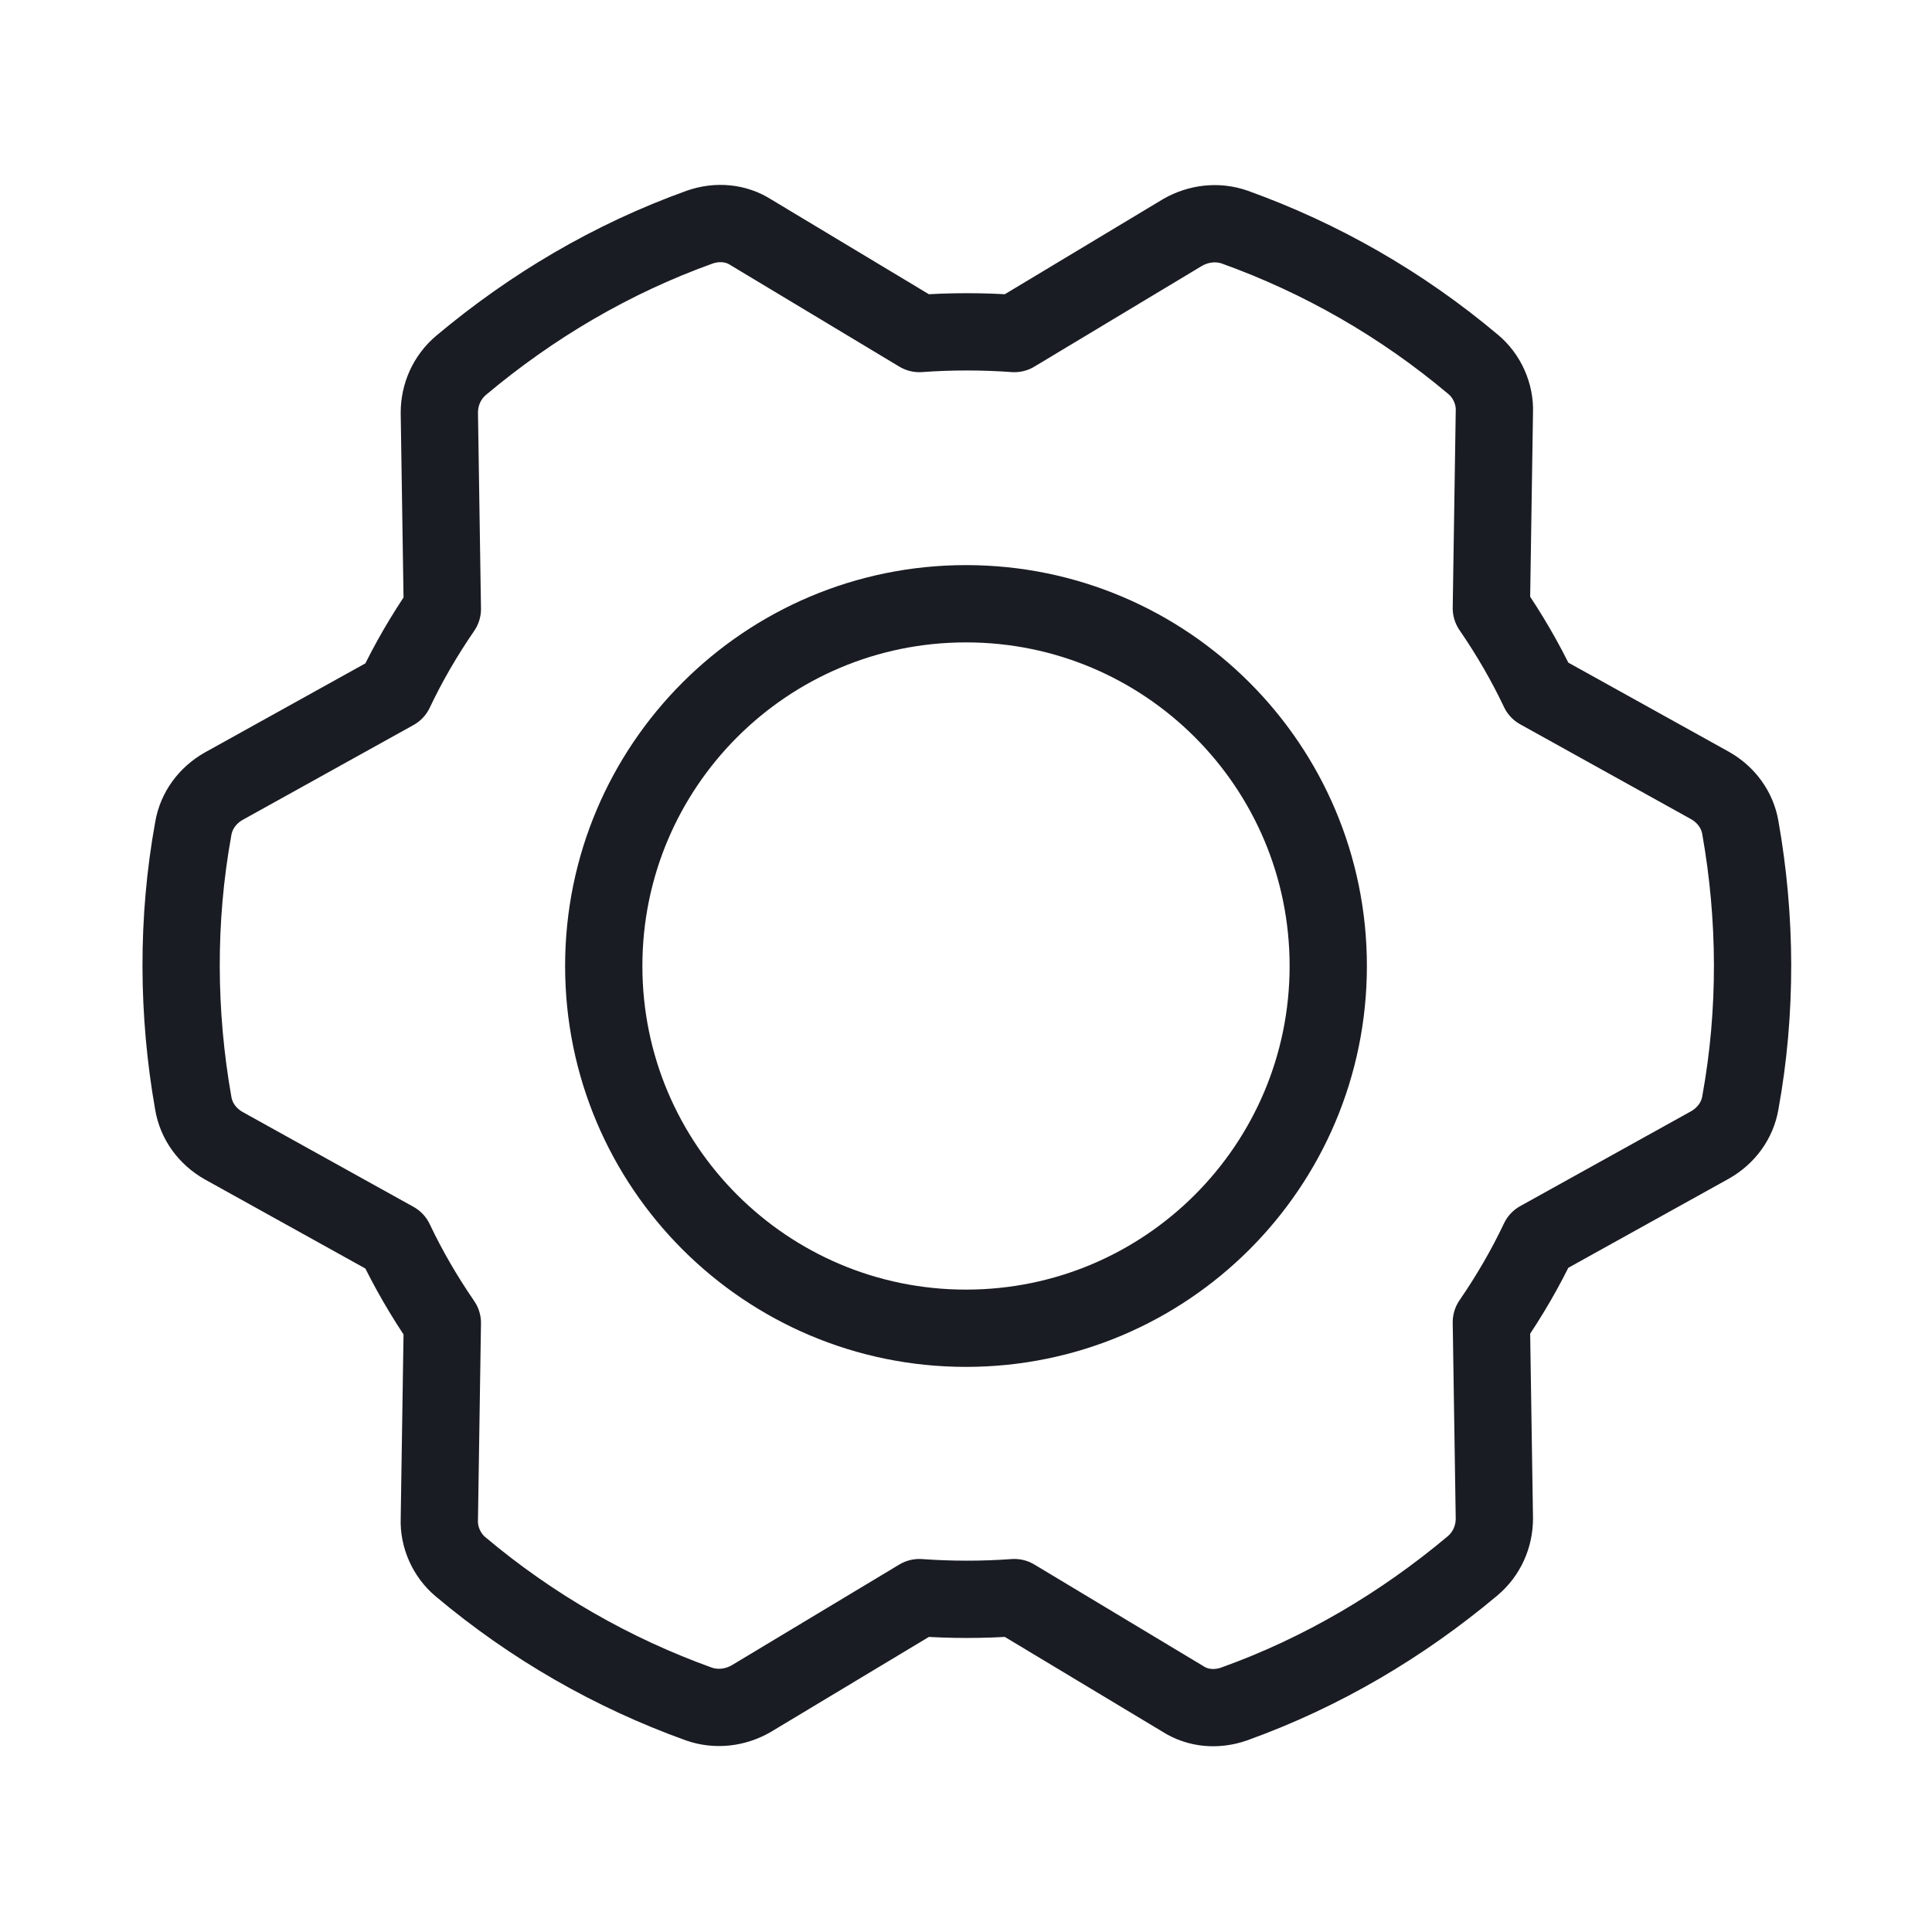 <?xml version="1.0" encoding="UTF-8"?>
<svg xmlns="http://www.w3.org/2000/svg" width="50" height="50" viewBox="0 0 50 50" fill="none">
  <path d="M10.217 17.889C10.569 17.147 10.979 16.444 11.448 15.761L11.37 10.682C11.37 10.214 11.565 9.764 11.936 9.452C13.752 7.928 15.823 6.698 18.108 5.878C18.557 5.721 19.046 5.761 19.436 6.014L23.791 8.632C24.612 8.573 25.432 8.573 26.253 8.632L30.608 6.014C31.018 5.78 31.506 5.721 31.956 5.878C34.182 6.678 36.272 7.87 38.127 9.432C38.479 9.725 38.694 10.194 38.674 10.663L38.596 15.741C39.065 16.425 39.475 17.128 39.827 17.87L44.26 20.331C44.67 20.565 44.963 20.956 45.041 21.425C45.452 23.749 45.471 26.171 45.041 28.534C44.963 29.003 44.67 29.393 44.26 29.628L39.827 32.089C39.475 32.831 39.065 33.534 38.596 34.218L38.674 39.296C38.674 39.764 38.479 40.214 38.108 40.526C36.291 42.05 34.221 43.28 31.936 44.1C31.487 44.257 30.999 44.218 30.608 43.964L26.253 41.346C25.432 41.405 24.612 41.405 23.791 41.346L19.436 43.964C19.026 44.198 18.538 44.257 18.088 44.1C15.862 43.3 13.772 42.108 11.916 40.546C11.565 40.253 11.35 39.784 11.37 39.315L11.448 34.237C10.979 33.553 10.569 32.85 10.217 32.108L5.784 29.647C5.374 29.413 5.081 29.022 5.002 28.553C4.592 26.229 4.573 23.807 5.002 21.444C5.081 20.975 5.374 20.585 5.784 20.35L10.217 17.889Z" stroke="#1A1C23" stroke-width="2" stroke-miterlimit="10" stroke-linecap="round" stroke-linejoin="round"></path>
  <path d="M25 34.375C30.178 34.375 34.375 30.178 34.375 25C34.375 19.822 30.178 15.625 25 15.625C19.822 15.625 15.625 19.822 15.625 25C15.625 30.178 19.822 34.375 25 34.375Z" stroke="#1A1C23" stroke-width="2" stroke-miterlimit="10" stroke-linecap="round" stroke-linejoin="round"></path>
</svg>
